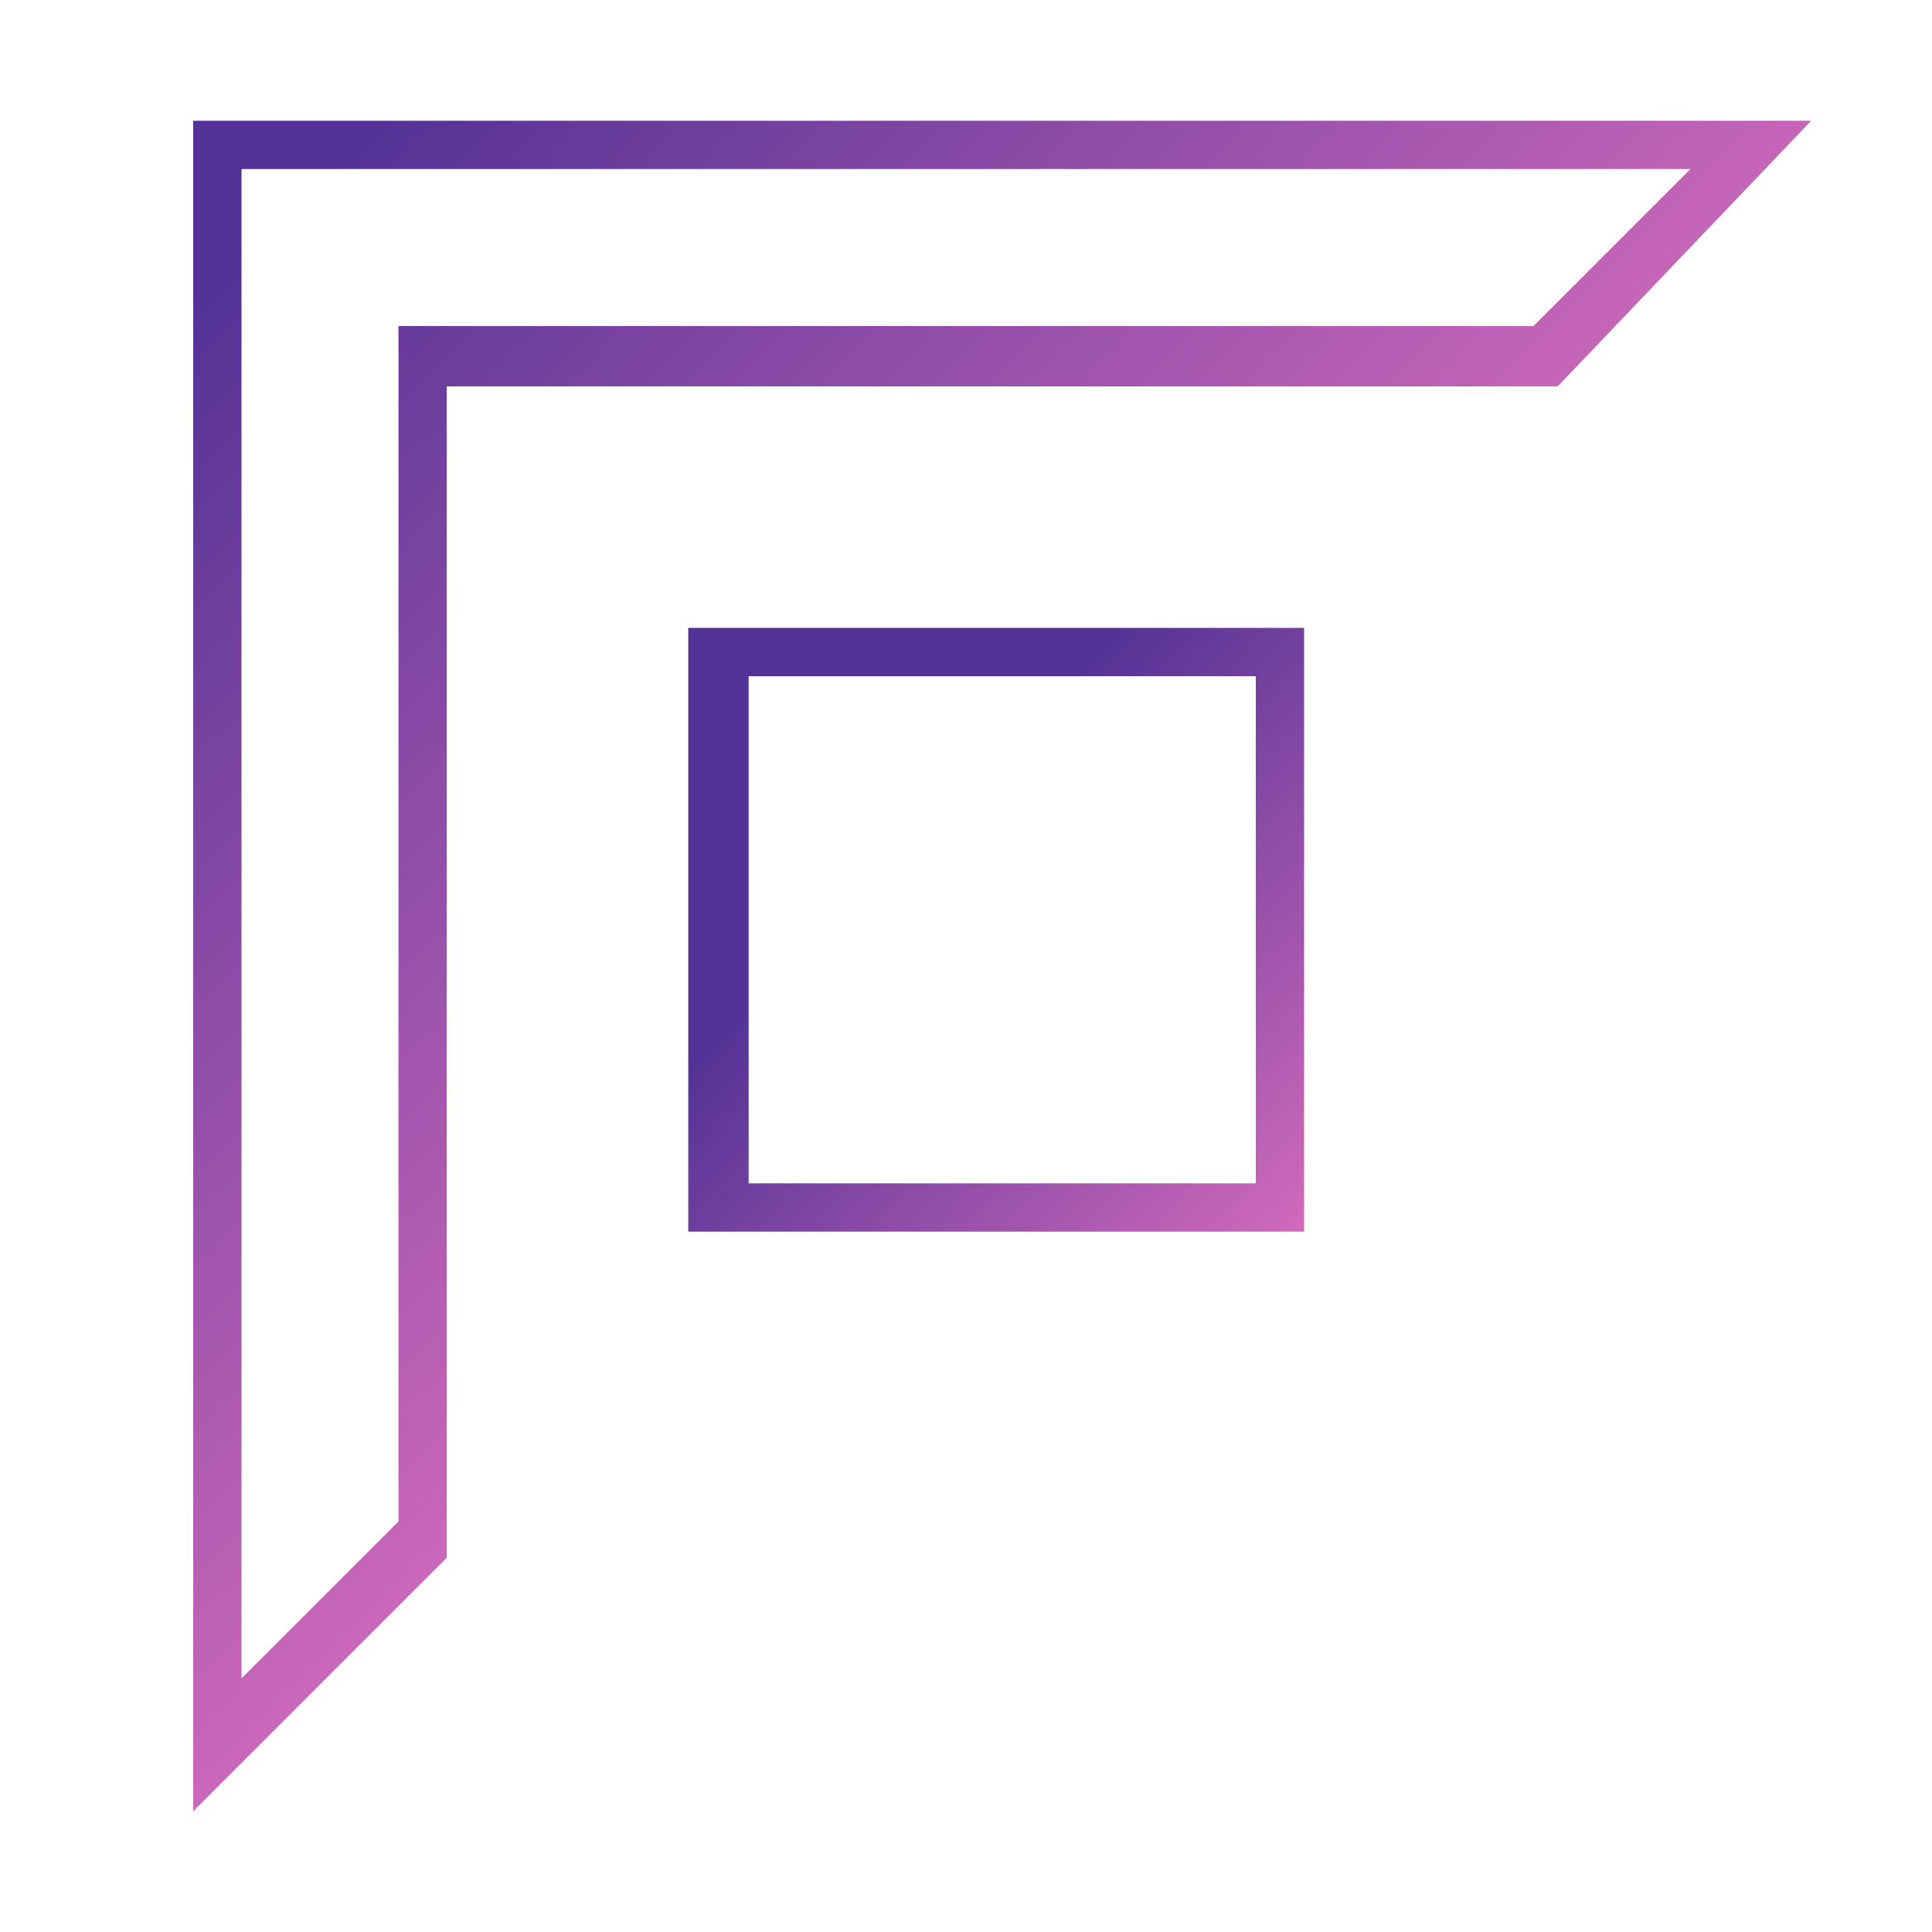 <?xml version="1.0" encoding="utf-8"?>
<!-- Generator: Adobe Illustrator 26.0.3, SVG Export Plug-In . SVG Version: 6.00 Build 0)  -->
<svg version="1.1" id="Layer_1" xmlns="http://www.w3.org/2000/svg" xmlns:xlink="http://www.w3.org/1999/xlink" x="0px" y="0px"
	 viewBox="0 0 16 16" style="enable-background:new 0 0 16 16;" xml:space="preserve">
<style type="text/css">
	.st0{fill:url(#SVGID_1_);}
	.st1{fill:url(#SVGID_00000159466609475863482760000017543843691291986855_);}
</style>
<g>
	
		<linearGradient id="SVGID_1_" gradientUnits="userSpaceOnUse" x1="5.002" y1="4.5" x2="9.06" y2="8.478" gradientTransform="matrix(-1 0 0 -1 16.545 15.412)">
		<stop  offset="1.155446e-02" style="stop-color:#EC76C4"/>
		<stop  offset="1" style="stop-color:#523295"/>
	</linearGradient>
	<path class="st0" d="M6.2,9.8V5.6h4.2v4.2H6.2L6.2,9.8z M5.7,10.2h5.1V5.2H5.7V10.2z"/>
	
		<linearGradient id="SVGID_00000164514852378851919370000013286593471214221209_" gradientUnits="userSpaceOnUse" x1="1.516" y1="1.243" x2="13.639" y2="13.367">
		<stop  offset="5.030258e-02" style="stop-color:#523295"/>
		<stop  offset="0.714" style="stop-color:#EC76C4"/>
	</linearGradient>
	<path style="fill:url(#SVGID_00000164514852378851919370000013286593471214221209_);" d="M1.6,1v13.3v0v0V15l0.5-0.5l1.6-1.6v-0.7
		v0v-1.8V3.2h9.2L15,1H1.6z M12.7,2.7H3.3v7.2v2.7l-1.2,1.2L2,13.9v0V1.4h12L12.7,2.7z"/>
</g>
</svg>
